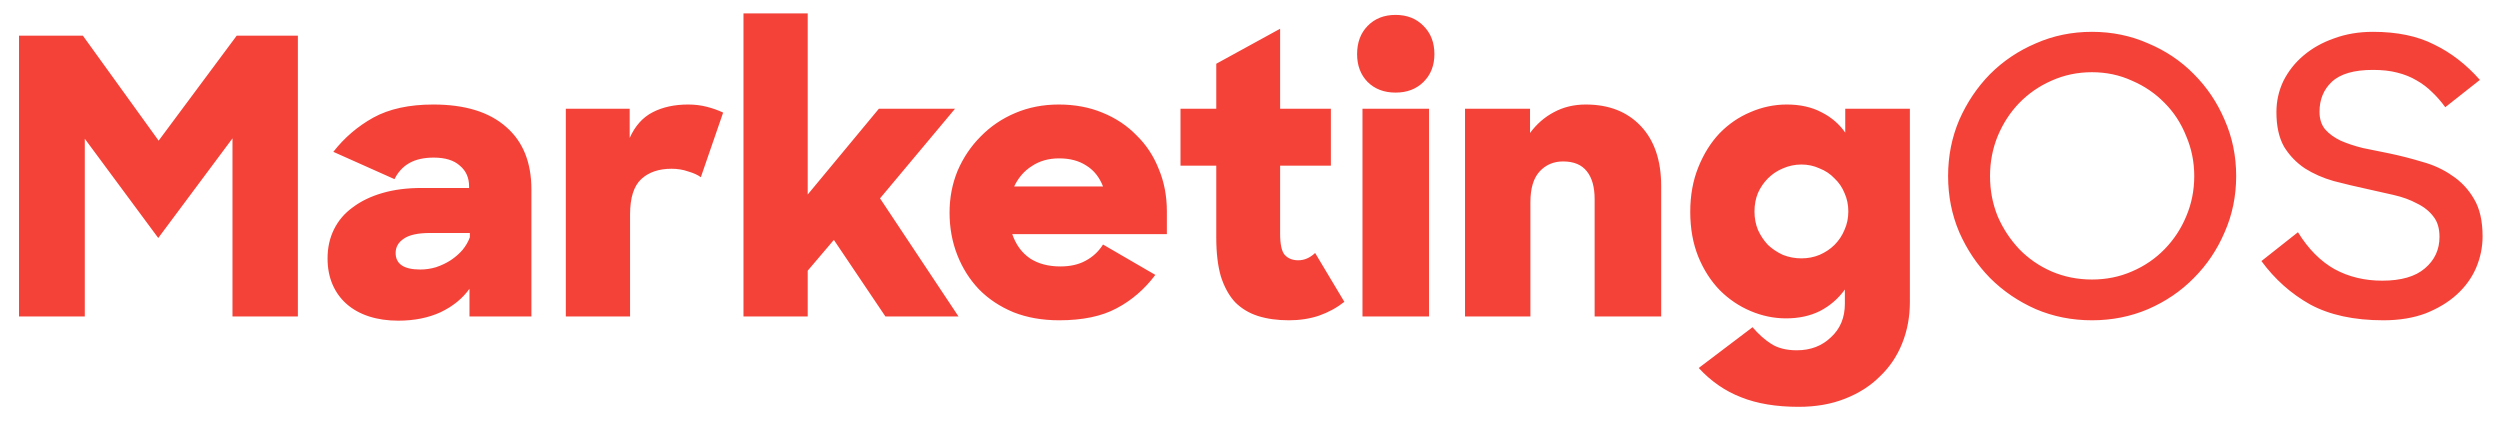 <svg width="130" height="22" viewBox="0 0 130 22" fill="none" xmlns="http://www.w3.org/2000/svg">
<path d="M0.989 1.855H4.309L8.249 7.315L12.309 1.855H15.489V16.455H12.089V7.195L8.229 12.375L4.409 7.215V16.455H0.989V1.855ZM20.713 16.675C20.153 16.675 19.646 16.601 19.193 16.455C18.739 16.308 18.353 16.095 18.033 15.815C17.713 15.535 17.466 15.195 17.293 14.795C17.119 14.395 17.033 13.941 17.033 13.435C17.033 12.875 17.146 12.368 17.373 11.915C17.599 11.461 17.926 11.081 18.353 10.775C18.779 10.455 19.293 10.208 19.893 10.035C20.493 9.861 21.166 9.775 21.913 9.775H24.393V9.695C24.393 9.241 24.233 8.881 23.913 8.615C23.606 8.335 23.153 8.195 22.553 8.195C22.046 8.195 21.626 8.288 21.293 8.475C20.959 8.661 20.699 8.941 20.513 9.315L17.333 7.895C17.906 7.161 18.599 6.568 19.413 6.115C20.239 5.661 21.279 5.435 22.533 5.435C24.173 5.435 25.433 5.821 26.313 6.595C27.193 7.355 27.633 8.441 27.633 9.855V16.455H24.413V15.015C24.053 15.521 23.553 15.928 22.913 16.235C22.273 16.528 21.539 16.675 20.713 16.675ZM21.853 14.015C22.133 14.015 22.406 13.975 22.673 13.895C22.953 13.801 23.206 13.681 23.433 13.535C23.673 13.375 23.879 13.195 24.053 12.995C24.226 12.781 24.353 12.561 24.433 12.335V12.115H22.373C21.733 12.115 21.273 12.215 20.993 12.415C20.713 12.601 20.573 12.848 20.573 13.155C20.573 13.728 20.999 14.015 21.853 14.015ZM29.423 5.655H32.743V7.175C33.023 6.548 33.423 6.101 33.943 5.835C34.463 5.568 35.076 5.435 35.783 5.435C36.13 5.435 36.456 5.475 36.763 5.555C37.07 5.635 37.35 5.735 37.603 5.855L36.443 9.215C36.283 9.095 36.063 8.995 35.783 8.915C35.516 8.821 35.23 8.775 34.923 8.775C34.256 8.775 33.73 8.955 33.343 9.315C32.956 9.675 32.763 10.288 32.763 11.155V16.455H29.423V5.655ZM43.361 12.475L42.001 14.075V16.455H38.661V0.695H42.001V10.115L45.701 5.655H49.661L45.761 10.315L49.841 16.455H46.041L43.361 12.475ZM55.077 16.655C54.197 16.655 53.404 16.515 52.697 16.235C51.991 15.941 51.391 15.541 50.897 15.035C50.417 14.528 50.044 13.935 49.777 13.255C49.511 12.575 49.377 11.841 49.377 11.055C49.377 10.281 49.517 9.555 49.797 8.875C50.091 8.195 50.491 7.601 50.997 7.095C51.504 6.575 52.104 6.168 52.797 5.875C53.491 5.581 54.244 5.435 55.057 5.435C55.884 5.435 56.637 5.575 57.317 5.855C58.011 6.135 58.604 6.528 59.097 7.035C59.604 7.528 59.991 8.115 60.257 8.795C60.537 9.461 60.677 10.195 60.677 10.995V12.175H52.637C52.824 12.721 53.131 13.141 53.557 13.435C53.984 13.715 54.511 13.855 55.137 13.855C55.657 13.855 56.097 13.755 56.457 13.555C56.831 13.355 57.131 13.075 57.357 12.715L60.077 14.295C59.517 15.041 58.844 15.621 58.057 16.035C57.284 16.448 56.291 16.655 55.077 16.655ZM55.077 8.235C54.531 8.235 54.057 8.368 53.657 8.635C53.257 8.888 52.951 9.241 52.737 9.695H57.357C57.171 9.215 56.884 8.855 56.497 8.615C56.111 8.361 55.637 8.235 55.077 8.235ZM61.386 5.655H63.246V3.315L66.566 1.495V5.655H69.206V8.615H66.566V12.155C66.566 12.701 66.646 13.068 66.806 13.255C66.98 13.441 67.213 13.535 67.506 13.535C67.826 13.535 68.12 13.408 68.386 13.155L69.906 15.695C69.519 16.001 69.079 16.241 68.586 16.415C68.106 16.575 67.586 16.655 67.026 16.655C66.426 16.655 65.893 16.581 65.426 16.435C64.96 16.288 64.559 16.048 64.226 15.715C63.906 15.368 63.66 14.921 63.486 14.375C63.326 13.828 63.246 13.155 63.246 12.355V8.615H61.386V5.655ZM70.849 5.655H74.309V16.455H70.849V5.655ZM70.569 2.815C70.569 2.215 70.749 1.728 71.109 1.355C71.482 0.968 71.969 0.775 72.569 0.775C73.169 0.775 73.655 0.968 74.029 1.355C74.402 1.728 74.589 2.215 74.589 2.815C74.589 3.401 74.402 3.881 74.029 4.255C73.655 4.628 73.169 4.815 72.569 4.815C71.969 4.815 71.482 4.628 71.109 4.255C70.749 3.881 70.569 3.401 70.569 2.815ZM76.181 5.655H79.561V6.915C79.907 6.448 80.321 6.088 80.801 5.835C81.294 5.568 81.847 5.435 82.461 5.435C83.661 5.435 84.614 5.808 85.321 6.555C86.027 7.301 86.381 8.341 86.381 9.675V16.455H82.921V10.355C82.921 9.728 82.787 9.248 82.521 8.915C82.254 8.568 81.841 8.395 81.281 8.395C80.787 8.395 80.381 8.568 80.061 8.915C79.741 9.261 79.581 9.795 79.581 10.515V16.455H76.181V5.655ZM92.873 16.555C92.246 16.555 91.633 16.428 91.033 16.175C90.433 15.921 89.9 15.561 89.433 15.095C88.966 14.615 88.593 14.035 88.313 13.355C88.033 12.661 87.893 11.881 87.893 11.015C87.893 10.161 88.033 9.388 88.313 8.695C88.593 8.001 88.96 7.415 89.413 6.935C89.88 6.455 90.413 6.088 91.013 5.835C91.626 5.568 92.26 5.435 92.913 5.435C93.606 5.435 94.206 5.568 94.713 5.835C95.22 6.088 95.633 6.441 95.953 6.895V5.655H99.313V15.715C99.313 16.475 99.18 17.188 98.913 17.855C98.646 18.521 98.26 19.095 97.753 19.575C97.26 20.068 96.653 20.455 95.933 20.735C95.226 21.015 94.426 21.155 93.533 21.155C92.36 21.155 91.36 20.988 90.533 20.655C89.706 20.335 88.973 19.828 88.333 19.135L91.133 17.015C91.44 17.375 91.76 17.661 92.093 17.875C92.44 18.101 92.886 18.215 93.433 18.215C94.153 18.215 94.746 17.988 95.213 17.535C95.693 17.095 95.933 16.515 95.933 15.795V15.055C95.586 15.535 95.153 15.908 94.633 16.175C94.126 16.428 93.54 16.555 92.873 16.555ZM93.673 13.435C94.006 13.435 94.32 13.375 94.613 13.255C94.92 13.121 95.18 12.948 95.393 12.735C95.62 12.508 95.793 12.248 95.913 11.955C96.046 11.661 96.113 11.341 96.113 10.995C96.113 10.648 96.046 10.328 95.913 10.035C95.793 9.741 95.62 9.488 95.393 9.275C95.18 9.048 94.92 8.875 94.613 8.755C94.32 8.621 94.006 8.555 93.673 8.555C93.34 8.555 93.02 8.621 92.713 8.755C92.42 8.875 92.16 9.048 91.933 9.275C91.72 9.488 91.546 9.741 91.413 10.035C91.293 10.328 91.233 10.648 91.233 10.995C91.233 11.341 91.293 11.661 91.413 11.955C91.546 12.248 91.72 12.508 91.933 12.735C92.16 12.948 92.42 13.121 92.713 13.255C93.02 13.375 93.34 13.435 93.673 13.435ZM108.781 16.655C107.741 16.655 106.768 16.461 105.861 16.075C104.955 15.675 104.161 15.135 103.481 14.455C102.815 13.775 102.281 12.981 101.881 12.075C101.495 11.168 101.301 10.195 101.301 9.155C101.301 8.115 101.495 7.141 101.881 6.235C102.281 5.328 102.815 4.535 103.481 3.855C104.161 3.175 104.955 2.641 105.861 2.255C106.768 1.855 107.741 1.655 108.781 1.655C109.821 1.655 110.795 1.855 111.701 2.255C112.621 2.641 113.415 3.175 114.081 3.855C114.761 4.535 115.295 5.328 115.681 6.235C116.081 7.141 116.281 8.115 116.281 9.155C116.281 10.195 116.081 11.168 115.681 12.075C115.295 12.981 114.761 13.775 114.081 14.455C113.415 15.135 112.621 15.675 111.701 16.075C110.795 16.461 109.821 16.655 108.781 16.655ZM108.781 14.535C109.528 14.535 110.221 14.395 110.861 14.115C111.515 13.835 112.081 13.448 112.561 12.955C113.041 12.461 113.415 11.895 113.681 11.255C113.961 10.601 114.101 9.901 114.101 9.155C114.101 8.421 113.961 7.728 113.681 7.075C113.415 6.408 113.041 5.835 112.561 5.355C112.081 4.861 111.515 4.475 110.861 4.195C110.221 3.901 109.528 3.755 108.781 3.755C108.035 3.755 107.335 3.901 106.681 4.195C106.041 4.475 105.481 4.861 105.001 5.355C104.535 5.835 104.161 6.408 103.881 7.075C103.615 7.728 103.481 8.421 103.481 9.155C103.481 9.901 103.615 10.601 103.881 11.255C104.161 11.895 104.535 12.461 105.001 12.955C105.481 13.448 106.041 13.835 106.681 14.115C107.335 14.395 108.035 14.535 108.781 14.535ZM123.934 16.655C122.414 16.655 121.148 16.381 120.134 15.835C119.134 15.275 118.288 14.521 117.594 13.575L119.494 12.075C120.028 12.941 120.661 13.581 121.394 13.995C122.128 14.395 122.954 14.595 123.874 14.595C124.861 14.595 125.601 14.381 126.094 13.955C126.601 13.528 126.854 12.981 126.854 12.315C126.854 11.875 126.748 11.521 126.534 11.255C126.321 10.975 126.034 10.748 125.674 10.575C125.328 10.388 124.921 10.241 124.454 10.135C124.001 10.028 123.528 9.921 123.034 9.815C122.474 9.695 121.914 9.561 121.354 9.415C120.794 9.255 120.294 9.035 119.854 8.755C119.414 8.461 119.054 8.088 118.774 7.635C118.508 7.168 118.374 6.568 118.374 5.835C118.374 5.261 118.494 4.721 118.734 4.215C118.988 3.708 119.334 3.268 119.774 2.895C120.228 2.508 120.761 2.208 121.374 1.995C121.988 1.768 122.661 1.655 123.394 1.655C124.648 1.655 125.708 1.875 126.574 2.315C127.454 2.741 128.248 3.355 128.954 4.155L127.154 5.575C126.941 5.281 126.714 5.021 126.474 4.795C126.234 4.555 125.961 4.348 125.654 4.175C125.361 4.001 125.028 3.868 124.654 3.775C124.294 3.681 123.874 3.635 123.394 3.635C122.408 3.635 121.694 3.841 121.254 4.255C120.828 4.655 120.614 5.175 120.614 5.815C120.614 6.188 120.714 6.495 120.914 6.735C121.114 6.961 121.381 7.155 121.714 7.315C122.048 7.461 122.428 7.588 122.854 7.695C123.294 7.788 123.754 7.881 124.234 7.975C124.808 8.095 125.381 8.241 125.954 8.415C126.541 8.575 127.061 8.815 127.514 9.135C127.981 9.441 128.361 9.848 128.654 10.355C128.948 10.848 129.094 11.495 129.094 12.295C129.094 12.855 128.981 13.401 128.754 13.935C128.528 14.455 128.194 14.915 127.754 15.315C127.314 15.715 126.774 16.041 126.134 16.295C125.494 16.535 124.761 16.655 123.934 16.655Z" fill="#F44238"/>
</svg>
